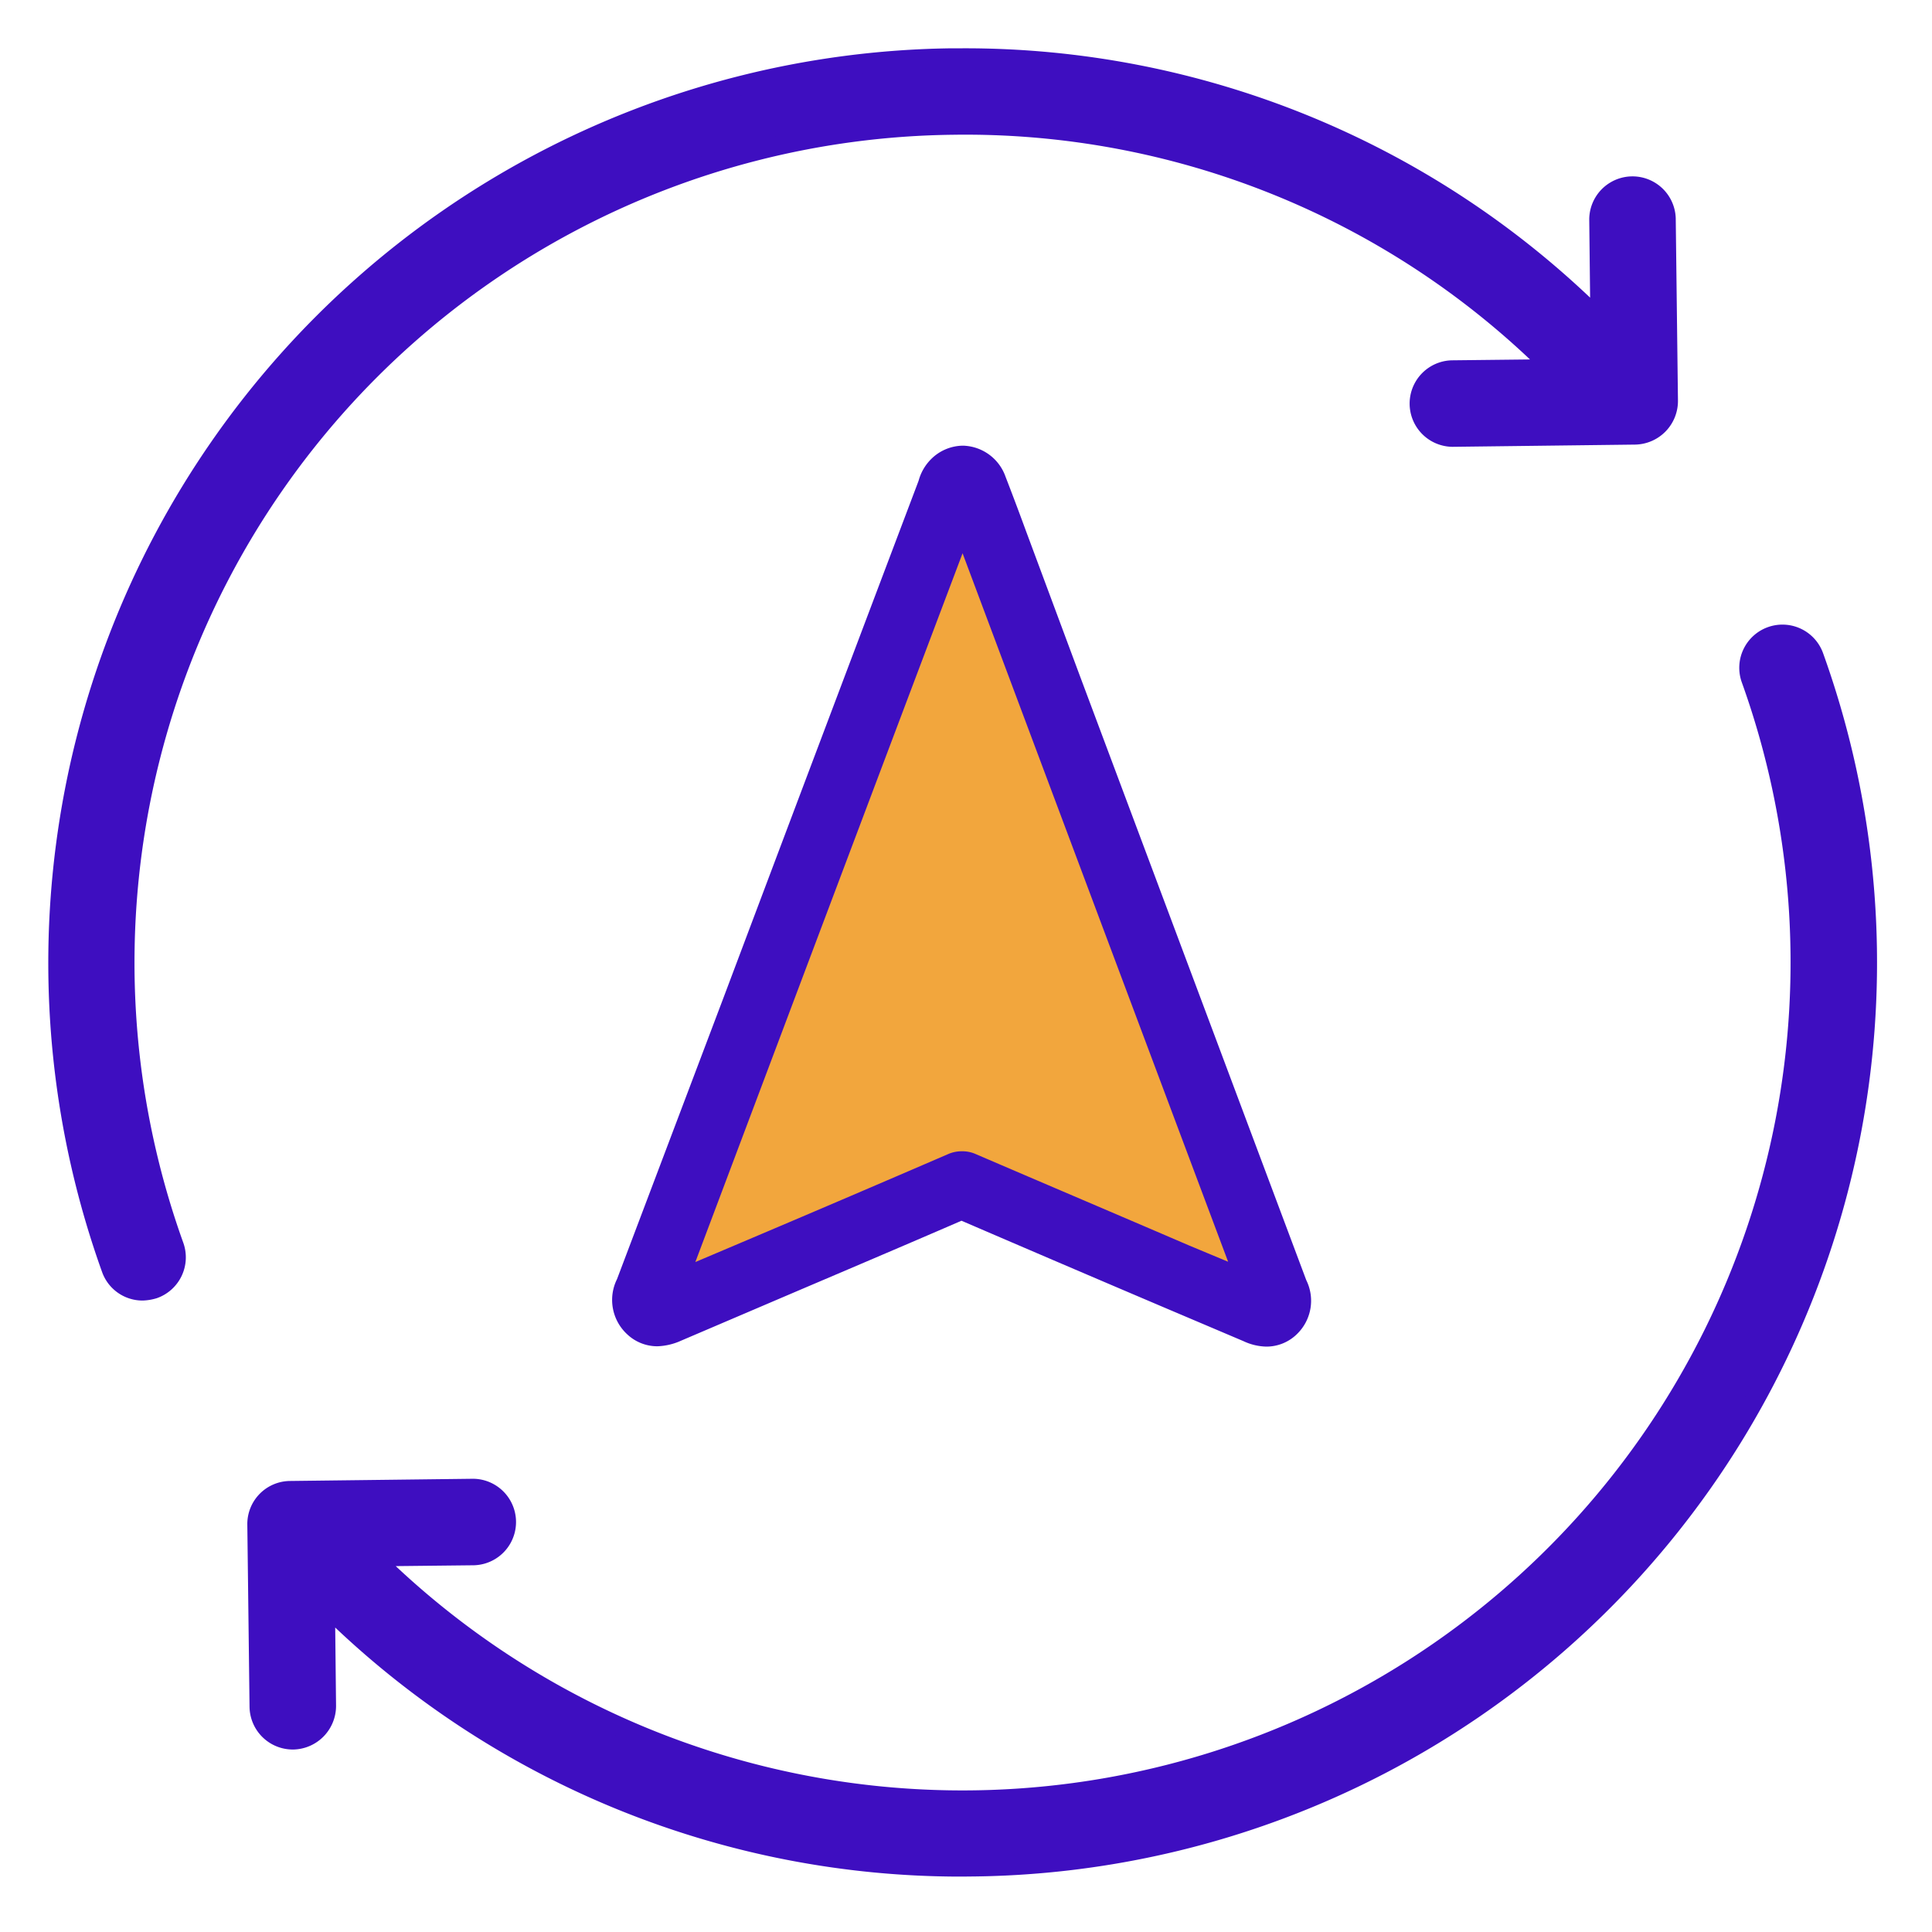 <svg xmlns="http://www.w3.org/2000/svg" xmlns:xlink="http://www.w3.org/1999/xlink" width="100" height="100" viewBox="0 0 100 100">
  <defs>
    <linearGradient id="linear-gradient" x1="-6.345" y1="3.7" x2="-5.345" y2="3.7" gradientUnits="objectBoundingBox">
      <stop offset="0" stop-color="#353a64"/>
      <stop offset="1" stop-color="#3e0ec0"/>
    </linearGradient>
  </defs>
  <g id="on_time_delivery_foremost" transform="translate(10780 -7961)">
    <path id="Path_13237" data-name="Path 13237" d="M0,0H100V100H0Z" transform="translate(-10780 7961)" fill="#fff"/>
    <g id="Group_4611" data-name="Group 4611" transform="translate(1)">
      <path id="Path_13129" data-name="Path 13129" d="M49.163,24.582c.344-.344.8-.229.994.286.477,1.223.918,2.427,1.376,3.651Q58.643,47.5,65.753,66.457c.115.324.228.65-.058.918-.286.286-.611.153-.918.019-5.085-2.179-10.167-4.339-15.252-6.536-5.065,2.179-10.149,4.339-15.214,6.5-.324.134-.612.268-.918,0-.324-.286-.21-.63-.1-.956q7.8-20.64,15.6-41.3a1.692,1.692,0,0,1,.269-.516Z" transform="translate(-10780.738 7961.436)" fill="#f2a63d"/>
      <path id="Path_13130" data-name="Path 13130" d="M48.455,5.6A43.027,43.027,0,0,1,79.264,17.949l.268.268-5.256.058a1.739,1.739,0,0,0,.02,3.477h.019l9.442-.115a1.757,1.757,0,0,0,1.719-1.759l-.115-9.441a1.739,1.739,0,0,0-3.477.038l.058,5.256-.268-.268A46.494,46.494,0,0,0,48.952,2.125H48.4A46.846,46.846,0,0,0,4.879,64.794,1.722,1.722,0,0,0,6.5,65.941a2.237,2.237,0,0,0,.593-.1,1.739,1.739,0,0,0,1.051-2.216A43.357,43.357,0,0,1,48.455,5.6Zm.5,90.154A46.807,46.807,0,0,0,93.025,33.125a1.735,1.735,0,1,0-3.268,1.166,43.362,43.362,0,0,1-71.1,45.677l-.267-.268,5.256-.057a1.739,1.739,0,0,0-.02-3.477h-.019l-9.462.114a1.729,1.729,0,0,0-1.719,1.74l.115,9.441a1.74,1.74,0,0,0,1.739,1.719h.02a1.757,1.757,0,0,0,1.719-1.758l-.057-5.256.267.268A46.6,46.6,0,0,0,48.952,95.757Z" transform="translate(-10780.125 7961.875)" fill="#3e0ec0" stroke="#3e0ec0" stroke-width="1"/>
      <path id="Path_13235" data-name="Path 13235" d="M0,0H93.86V93.86H0Z" transform="translate(-10778 7964)" fill="none"/>
      <path id="Path_13131" data-name="Path 13131" d="M52.8,26.993c-.343-.936-.688-1.853-1.051-2.79a2.4,2.4,0,0,0-2.2-1.606,2.362,2.362,0,0,0-1.644.688,2.491,2.491,0,0,0-.65,1.109l-.02.058Q42.191,37.782,37.165,51.133l-5.524,14.6a2.419,2.419,0,0,0,.534,2.867,2.268,2.268,0,0,0,1.549.612,3.215,3.215,0,0,0,1.223-.286l5.1-2.179c3.135-1.338,6.288-2.675,9.423-4.033q5.189,2.235,10.4,4.452l4.186,1.777a2.916,2.916,0,0,0,1.2.286,2.254,2.254,0,0,0,1.6-.67,2.4,2.4,0,0,0,.459-2.77q-5.848-15.6-11.7-31.23Zm8.447,37c-3.688-1.586-7.377-3.154-11.066-4.74a1.687,1.687,0,0,0-.688-.134,1.755,1.755,0,0,0-.688.134q-5.046,2.179-10.092,4.319l-3.019,1.28,4.7-12.48q4.558-12.1,9.135-24.215v.019l2.849,7.607Q57.823,50.321,63.27,64.836Z" transform="translate(-10780.703 7961.471)" fill="url(#linear-gradient)"/>
    </g>
  </g>
</svg>
